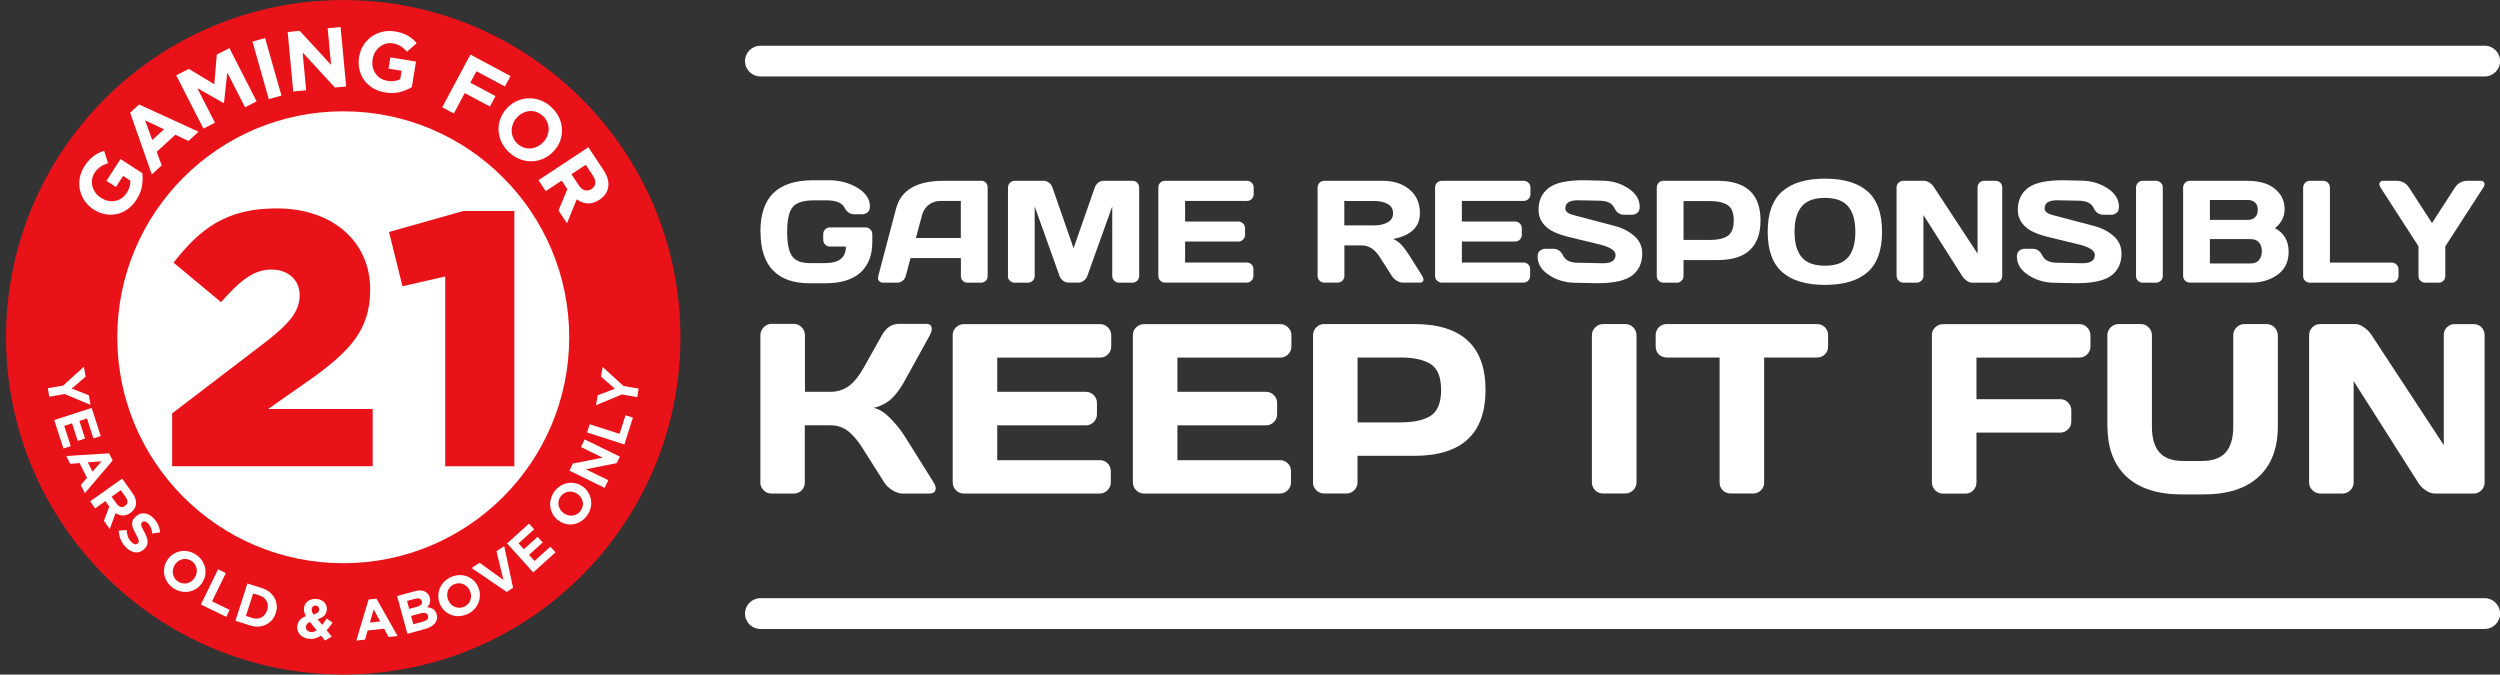 <svg width="126" height="34" viewBox="0 0 126 34" fill="none" xmlns="http://www.w3.org/2000/svg">
<rect x="0" y="0" width="126" height="34" fill="#333333" stroke="none"/>
<g clip-path="url(#clip0_88_12449)">
<path d="M17.299 33.993C26.685 33.993 34.294 26.384 34.294 16.998C34.294 7.612 26.685 0.004 17.299 0.004C7.914 0.004 0.305 7.612 0.305 16.998C0.305 26.384 7.914 33.993 17.299 33.993Z" fill="#E91218"/>
<path d="M17.3 28.386C23.589 28.386 28.688 23.288 28.688 16.998C28.688 10.709 23.589 5.61 17.3 5.61C11.01 5.61 5.911 10.709 5.911 16.998C5.911 23.288 11.01 28.386 17.3 28.386Z" fill="white"/>
<path d="M8.68 20.831L13.46 17.181C14.644 16.252 15.102 15.649 15.102 14.881C15.102 14.113 14.535 13.586 13.679 13.586C12.823 13.586 12.147 14.08 11.141 15.228L8.749 13.239C10.117 11.469 11.466 10.503 13.95 10.503C16.74 10.503 18.656 12.163 18.656 14.573V14.61C18.656 16.654 17.599 17.711 15.701 19.083L13.511 20.615H18.784V23.497H8.676V20.831H8.68Z" fill="#E91218"/>
<path d="M22.438 13.933L20.284 14.427L19.607 11.691L23.348 10.635H25.923V23.5H22.438V13.937V13.933Z" fill="#E91218"/>
<path d="M7.155 9.381C7.115 9.611 7.024 9.842 6.874 10.072C6.746 10.27 6.596 10.427 6.424 10.547C6.252 10.668 6.073 10.749 5.882 10.789C5.692 10.829 5.495 10.833 5.293 10.793C5.092 10.752 4.898 10.675 4.712 10.551H4.705C4.525 10.43 4.375 10.284 4.262 10.116C4.149 9.948 4.068 9.765 4.028 9.571C3.984 9.377 3.984 9.176 4.02 8.967C4.057 8.762 4.138 8.561 4.262 8.371C4.335 8.258 4.412 8.159 4.485 8.078C4.562 7.994 4.639 7.925 4.719 7.863C4.8 7.8 4.884 7.749 4.972 7.709C5.059 7.669 5.154 7.632 5.25 7.603L5.443 8.228C5.37 8.25 5.304 8.276 5.242 8.302C5.18 8.331 5.122 8.364 5.067 8.4C5.012 8.437 4.957 8.484 4.906 8.536C4.854 8.587 4.807 8.649 4.759 8.722C4.694 8.825 4.653 8.931 4.639 9.048C4.624 9.165 4.631 9.278 4.657 9.388C4.686 9.501 4.734 9.607 4.807 9.706C4.876 9.805 4.968 9.889 5.078 9.962H5.085C5.202 10.043 5.319 10.094 5.44 10.12C5.56 10.145 5.681 10.149 5.798 10.127C5.915 10.105 6.025 10.061 6.124 9.995C6.223 9.929 6.31 9.838 6.383 9.724C6.519 9.516 6.581 9.311 6.57 9.103L6.208 8.865L5.842 9.425L5.363 9.114L6.076 8.016L7.174 8.73C7.199 8.931 7.192 9.147 7.155 9.377V9.381Z" fill="white"/>
<path d="M9.496 7.106L8.837 6.791L7.897 7.651L8.15 8.335L7.652 8.792L6.559 5.679L7.009 5.266L10.008 6.638L9.496 7.106ZM7.312 6.067L7.674 7.058L8.267 6.517L7.312 6.067Z" fill="white"/>
<path d="M12.352 5.409L11.456 3.657L11.288 5.19L11.273 5.197L9.945 4.444L10.834 6.185L10.253 6.481L8.881 3.796L9.517 3.471L10.801 4.246L10.926 2.75L11.562 2.425L12.934 5.109L12.352 5.406V5.409Z" fill="white"/>
<path d="M13.547 4.996L12.724 2.095L13.361 1.916L14.184 4.817L13.547 4.996Z" fill="white"/>
<path d="M16.883 4.415L15.252 2.644L15.431 4.55L14.78 4.612L14.498 1.613L15.105 1.554L16.686 3.27L16.514 1.422L17.165 1.36L17.446 4.36L16.883 4.411V4.415Z" fill="white"/>
<path d="M20.167 4.638C19.94 4.696 19.692 4.703 19.421 4.66C19.187 4.623 18.982 4.55 18.803 4.444C18.623 4.338 18.477 4.202 18.36 4.045C18.243 3.888 18.163 3.709 18.115 3.507C18.067 3.31 18.064 3.098 18.097 2.878V2.871C18.133 2.659 18.203 2.465 18.309 2.293C18.415 2.121 18.55 1.975 18.711 1.858C18.872 1.741 19.055 1.656 19.256 1.605C19.457 1.554 19.673 1.547 19.9 1.583C20.032 1.605 20.152 1.635 20.259 1.667C20.365 1.704 20.463 1.744 20.551 1.795C20.639 1.843 20.72 1.902 20.793 1.964C20.866 2.03 20.935 2.099 21.001 2.176L20.511 2.607C20.463 2.549 20.412 2.498 20.361 2.454C20.31 2.406 20.255 2.366 20.2 2.333C20.142 2.297 20.079 2.267 20.014 2.242C19.944 2.216 19.867 2.198 19.783 2.183C19.662 2.165 19.549 2.172 19.439 2.205C19.329 2.238 19.227 2.289 19.136 2.362C19.044 2.436 18.967 2.523 18.905 2.626C18.843 2.732 18.803 2.849 18.781 2.977V2.984C18.759 3.12 18.759 3.251 18.785 3.372C18.81 3.493 18.858 3.602 18.924 3.701C18.989 3.8 19.073 3.88 19.176 3.946C19.278 4.012 19.395 4.052 19.527 4.074C19.772 4.115 19.984 4.085 20.171 3.994L20.24 3.566L19.582 3.46L19.673 2.893L20.965 3.101L20.756 4.393C20.581 4.499 20.383 4.579 20.156 4.638H20.167Z" fill="white"/>
<path d="M24.011 3.591L23.703 4.165L24.973 4.842L24.691 5.369L23.422 4.692L22.873 5.72L22.288 5.409L23.707 2.75L25.73 3.833L25.448 4.359L24.011 3.591Z" fill="white"/>
<path d="M27.419 7.984C27.233 8.068 27.039 8.119 26.841 8.127C26.64 8.138 26.439 8.108 26.238 8.035C26.037 7.966 25.85 7.852 25.678 7.695C25.506 7.538 25.375 7.366 25.283 7.176C25.192 6.985 25.14 6.788 25.129 6.59C25.118 6.393 25.144 6.195 25.213 6.005C25.279 5.811 25.386 5.636 25.532 5.475L25.539 5.467C25.682 5.306 25.846 5.186 26.033 5.098C26.219 5.014 26.413 4.963 26.611 4.955C26.812 4.944 27.013 4.974 27.214 5.047C27.416 5.116 27.602 5.23 27.774 5.387C27.946 5.544 28.078 5.716 28.169 5.906C28.261 6.096 28.312 6.294 28.323 6.492C28.334 6.689 28.308 6.887 28.239 7.077C28.173 7.271 28.067 7.446 27.92 7.604L27.913 7.611C27.77 7.772 27.606 7.893 27.419 7.98V7.984ZM27.397 7.15C27.485 7.055 27.547 6.949 27.591 6.832C27.635 6.718 27.657 6.601 27.653 6.481C27.653 6.364 27.624 6.246 27.573 6.133C27.522 6.02 27.448 5.921 27.35 5.833C27.251 5.742 27.141 5.679 27.028 5.639C26.914 5.603 26.797 5.588 26.68 5.599C26.563 5.61 26.45 5.643 26.344 5.698C26.234 5.753 26.139 5.826 26.051 5.925L26.044 5.932C25.956 6.027 25.894 6.133 25.85 6.25C25.806 6.364 25.784 6.481 25.788 6.601C25.788 6.718 25.817 6.835 25.865 6.945C25.912 7.055 25.989 7.157 26.088 7.249C26.186 7.337 26.293 7.402 26.41 7.439C26.527 7.479 26.64 7.49 26.757 7.479C26.874 7.468 26.988 7.435 27.094 7.38C27.203 7.326 27.299 7.252 27.386 7.154L27.394 7.146L27.397 7.15Z" fill="white"/>
<path d="M28.146 10.61L28.596 9.538L28.311 9.103L27.506 9.633L27.141 9.081L29.654 7.42L30.414 8.569C30.612 8.869 30.692 9.15 30.656 9.414C30.619 9.677 30.473 9.893 30.21 10.069H30.202C29.997 10.207 29.8 10.266 29.606 10.251C29.412 10.237 29.233 10.167 29.068 10.046L28.575 11.254L28.146 10.606V10.61ZM29.811 9.527C29.932 9.447 29.994 9.352 30.005 9.234C30.016 9.117 29.972 8.993 29.884 8.854L29.522 8.305L28.801 8.781L29.171 9.341C29.262 9.476 29.361 9.56 29.474 9.589C29.588 9.619 29.698 9.6 29.807 9.527H29.814H29.811Z" fill="white"/>
<path d="M3.26 19.858L2.485 19.994L2.411 19.566L3.18 19.434L4.229 18.483L4.317 18.984L3.615 19.584L4.478 19.92L4.562 20.407L3.264 19.862L3.26 19.858Z" fill="white"/>
<path d="M2.74 21.167L4.621 20.56L5.078 21.976L4.708 22.096L4.383 21.09L4.002 21.215L4.288 22.1L3.918 22.221L3.633 21.335L3.238 21.464L3.567 22.484L3.198 22.605L2.733 21.175L2.74 21.167Z" fill="white"/>
<path d="M4.072 24.444L4.386 24.086L4.013 23.339L3.538 23.376L3.34 22.981L5.498 22.849L5.678 23.208L4.277 24.854L4.076 24.448L4.072 24.444ZM5.118 23.252L4.427 23.303L4.661 23.771L5.118 23.252Z" fill="white"/>
<path d="M5.238 26.244L5.509 25.534L5.312 25.256L4.796 25.622L4.543 25.267L6.157 24.122L6.68 24.857C6.815 25.047 6.874 25.23 6.855 25.406C6.837 25.578 6.745 25.724 6.577 25.845H6.574C6.442 25.94 6.314 25.984 6.186 25.98C6.058 25.977 5.941 25.933 5.827 25.86L5.531 26.661L5.238 26.247V26.244ZM6.303 25.497C6.38 25.443 6.42 25.377 6.424 25.3C6.424 25.223 6.398 25.143 6.336 25.055L6.087 24.704L5.626 25.033L5.882 25.391C5.944 25.479 6.014 25.53 6.087 25.549C6.16 25.567 6.233 25.549 6.303 25.501H6.307L6.303 25.497Z" fill="white"/>
<path d="M7.045 27.816C6.965 27.842 6.884 27.849 6.804 27.838C6.723 27.827 6.643 27.798 6.562 27.754C6.482 27.71 6.405 27.648 6.332 27.567C6.229 27.458 6.145 27.333 6.083 27.191C6.021 27.048 5.988 26.898 5.984 26.741L6.383 26.715C6.39 26.832 6.412 26.938 6.445 27.037C6.478 27.136 6.533 27.227 6.614 27.308C6.676 27.373 6.734 27.414 6.793 27.428C6.851 27.443 6.902 27.428 6.943 27.388H6.946C6.968 27.366 6.983 27.344 6.99 27.322C6.998 27.3 7.001 27.271 6.99 27.238C6.983 27.205 6.968 27.161 6.946 27.11C6.924 27.059 6.892 26.997 6.851 26.924C6.8 26.836 6.76 26.748 6.723 26.671C6.69 26.591 6.668 26.518 6.661 26.444C6.654 26.371 6.661 26.302 6.69 26.236C6.716 26.166 6.767 26.101 6.837 26.035H6.84C6.906 25.969 6.976 25.925 7.052 25.899C7.129 25.874 7.206 25.866 7.287 25.874C7.367 25.881 7.448 25.907 7.524 25.951C7.601 25.991 7.678 26.049 7.747 26.126C7.846 26.232 7.923 26.342 7.974 26.463C8.025 26.58 8.058 26.704 8.069 26.832L7.678 26.891C7.66 26.785 7.638 26.689 7.605 26.605C7.572 26.521 7.528 26.444 7.469 26.386C7.411 26.324 7.356 26.291 7.301 26.28C7.25 26.273 7.202 26.284 7.17 26.316H7.166C7.144 26.342 7.126 26.364 7.118 26.39C7.111 26.415 7.111 26.444 7.118 26.481C7.126 26.518 7.144 26.561 7.17 26.613C7.195 26.664 7.228 26.73 7.272 26.806C7.319 26.898 7.36 26.982 7.389 27.063C7.418 27.143 7.437 27.216 7.44 27.289C7.44 27.359 7.433 27.428 7.404 27.491C7.378 27.553 7.334 27.615 7.268 27.674H7.265C7.195 27.743 7.118 27.791 7.038 27.816H7.045Z" fill="white"/>
<path d="M9.887 29.674C9.774 29.747 9.653 29.795 9.521 29.817C9.389 29.838 9.258 29.838 9.122 29.809C8.987 29.78 8.855 29.721 8.731 29.637C8.607 29.553 8.504 29.451 8.431 29.334C8.358 29.217 8.307 29.096 8.281 28.968C8.256 28.84 8.259 28.712 8.285 28.58C8.31 28.448 8.365 28.324 8.446 28.211C8.526 28.09 8.621 27.995 8.735 27.925C8.848 27.852 8.969 27.805 9.101 27.783C9.229 27.757 9.364 27.761 9.499 27.79C9.635 27.819 9.766 27.878 9.891 27.962C10.015 28.05 10.117 28.148 10.191 28.266C10.264 28.383 10.315 28.503 10.341 28.631C10.366 28.759 10.363 28.887 10.337 29.019C10.311 29.151 10.256 29.275 10.176 29.389C10.095 29.509 10 29.604 9.887 29.674ZM9.803 29.133C9.85 29.063 9.883 28.99 9.902 28.909C9.92 28.833 9.924 28.752 9.913 28.675C9.902 28.599 9.872 28.525 9.832 28.456C9.792 28.386 9.733 28.328 9.664 28.28C9.591 28.229 9.518 28.196 9.437 28.181C9.36 28.167 9.283 28.167 9.207 28.181C9.133 28.2 9.06 28.229 8.994 28.273C8.929 28.317 8.87 28.375 8.823 28.445C8.775 28.518 8.742 28.595 8.724 28.672C8.705 28.748 8.702 28.829 8.713 28.906C8.724 28.983 8.753 29.056 8.793 29.125C8.833 29.195 8.892 29.253 8.965 29.304C9.035 29.352 9.111 29.385 9.188 29.399C9.265 29.414 9.342 29.414 9.419 29.399C9.492 29.381 9.565 29.352 9.631 29.308C9.697 29.264 9.755 29.206 9.803 29.136V29.133Z" fill="white"/>
<path d="M10.124 30.468L10.991 28.694L11.383 28.884L10.688 30.307L11.573 30.738L11.401 31.089L10.124 30.468Z" fill="white"/>
<path d="M13.709 31.246C13.624 31.345 13.522 31.422 13.409 31.48C13.292 31.535 13.167 31.568 13.028 31.579C12.889 31.587 12.746 31.568 12.6 31.521L11.865 31.287L12.469 29.407L13.204 29.641C13.35 29.688 13.478 29.754 13.584 29.842C13.69 29.93 13.778 30.028 13.837 30.142C13.895 30.255 13.935 30.376 13.946 30.504C13.957 30.632 13.946 30.764 13.899 30.895C13.855 31.034 13.793 31.148 13.709 31.246ZM13.467 30.76C13.493 30.676 13.504 30.595 13.5 30.518C13.496 30.438 13.475 30.369 13.441 30.303C13.409 30.237 13.361 30.178 13.299 30.127C13.237 30.076 13.164 30.039 13.079 30.01L12.761 29.908L12.395 31.042L12.714 31.144C12.798 31.17 12.878 31.181 12.959 31.177C13.036 31.173 13.109 31.151 13.175 31.118C13.24 31.085 13.299 31.038 13.346 30.979C13.398 30.921 13.434 30.848 13.46 30.764L13.467 30.76Z" fill="white"/>
<path d="M16.385 32.289L16.181 32.036C16.093 32.095 16.001 32.139 15.903 32.168C15.804 32.197 15.698 32.208 15.584 32.197C15.489 32.186 15.405 32.168 15.328 32.132C15.252 32.099 15.186 32.051 15.131 31.996C15.076 31.941 15.036 31.875 15.01 31.802C14.985 31.729 14.973 31.649 14.985 31.561C14.995 31.433 15.039 31.331 15.116 31.246C15.189 31.162 15.292 31.1 15.42 31.056C15.38 30.983 15.35 30.913 15.336 30.848C15.321 30.782 15.317 30.716 15.321 30.646C15.328 30.581 15.347 30.515 15.38 30.456C15.412 30.398 15.456 30.343 15.511 30.303C15.566 30.259 15.632 30.226 15.709 30.207C15.786 30.186 15.873 30.178 15.968 30.189C16.053 30.197 16.126 30.218 16.192 30.248C16.257 30.277 16.312 30.321 16.356 30.369C16.4 30.42 16.433 30.475 16.451 30.537C16.473 30.599 16.477 30.665 16.47 30.734C16.455 30.866 16.407 30.972 16.323 31.045C16.239 31.118 16.133 31.173 16.005 31.21L16.239 31.495C16.276 31.448 16.312 31.396 16.349 31.341C16.385 31.287 16.426 31.232 16.462 31.177L16.762 31.382C16.718 31.448 16.671 31.513 16.619 31.579C16.568 31.645 16.517 31.711 16.462 31.77L16.722 32.088L16.382 32.278L16.385 32.289ZM15.625 31.345C15.555 31.371 15.504 31.407 15.471 31.451C15.438 31.495 15.42 31.539 15.416 31.59C15.409 31.66 15.431 31.722 15.478 31.77C15.526 31.817 15.588 31.843 15.668 31.854C15.716 31.857 15.767 31.854 15.815 31.839C15.866 31.824 15.914 31.802 15.961 31.77L15.621 31.349L15.625 31.345ZM16.049 30.584C16.016 30.548 15.976 30.529 15.921 30.522C15.862 30.515 15.815 30.529 15.775 30.566C15.738 30.599 15.712 30.646 15.709 30.709C15.705 30.753 15.709 30.797 15.723 30.833C15.738 30.87 15.764 30.917 15.8 30.968C15.888 30.946 15.957 30.917 16.005 30.881C16.053 30.844 16.082 30.797 16.085 30.731C16.093 30.672 16.078 30.625 16.045 30.588L16.049 30.584Z" fill="white"/>
<path d="M19.589 32.106L19.359 31.685L18.528 31.777L18.397 32.238L17.958 32.285L18.576 30.215L18.975 30.171L20.039 32.055L19.589 32.106ZM18.832 30.712L18.642 31.378L19.165 31.32L18.832 30.712Z" fill="white"/>
<path d="M22.014 31.221C21.999 31.294 21.966 31.363 21.915 31.422C21.864 31.484 21.798 31.535 21.718 31.583C21.637 31.631 21.542 31.667 21.436 31.696L20.533 31.945L20.013 30.039L20.898 29.798C21.092 29.743 21.261 29.747 21.396 29.805C21.531 29.864 21.619 29.97 21.663 30.12C21.677 30.178 21.685 30.23 21.681 30.273C21.681 30.317 21.67 30.361 21.659 30.401C21.645 30.442 21.626 30.478 21.604 30.511C21.582 30.544 21.557 30.577 21.527 30.603C21.648 30.614 21.751 30.646 21.835 30.701C21.919 30.756 21.977 30.848 22.01 30.972C22.036 31.064 22.04 31.144 22.021 31.221H22.014ZM21.257 30.299C21.239 30.237 21.202 30.193 21.147 30.171C21.092 30.149 21.019 30.153 20.928 30.175L20.514 30.288L20.624 30.69L21.012 30.584C21.103 30.559 21.173 30.522 21.22 30.478C21.268 30.431 21.279 30.372 21.261 30.303L21.257 30.299ZM21.571 31.034C21.553 30.972 21.517 30.928 21.458 30.903C21.399 30.877 21.315 30.881 21.206 30.91L20.719 31.042L20.832 31.462L21.33 31.327C21.422 31.301 21.491 31.265 21.535 31.217C21.579 31.17 21.59 31.111 21.571 31.038V31.034Z" fill="white"/>
<path d="M24.186 29.974C24.186 30.109 24.168 30.237 24.12 30.361C24.073 30.486 24.003 30.599 23.908 30.702C23.813 30.804 23.696 30.888 23.557 30.95C23.418 31.012 23.279 31.045 23.14 31.053C23.001 31.06 22.869 31.038 22.749 30.994C22.628 30.95 22.515 30.881 22.416 30.793C22.317 30.702 22.24 30.592 22.182 30.464C22.123 30.328 22.094 30.201 22.09 30.065C22.09 29.93 22.109 29.802 22.156 29.677C22.204 29.553 22.273 29.44 22.368 29.337C22.463 29.235 22.581 29.151 22.72 29.088C22.858 29.026 22.997 28.99 23.137 28.986C23.276 28.982 23.407 29.001 23.528 29.045C23.652 29.088 23.762 29.158 23.861 29.246C23.959 29.337 24.036 29.447 24.095 29.575C24.153 29.71 24.183 29.838 24.186 29.974ZM23.681 29.769C23.645 29.692 23.601 29.626 23.543 29.568C23.484 29.513 23.418 29.469 23.349 29.44C23.276 29.41 23.199 29.396 23.118 29.396C23.038 29.396 22.957 29.414 22.88 29.451C22.8 29.487 22.734 29.535 22.679 29.593C22.628 29.652 22.588 29.718 22.566 29.791C22.544 29.864 22.533 29.941 22.537 30.021C22.54 30.102 22.562 30.178 22.595 30.255C22.632 30.336 22.676 30.405 22.734 30.46C22.793 30.515 22.858 30.559 22.928 30.588C23.001 30.617 23.074 30.632 23.155 30.632C23.235 30.632 23.316 30.614 23.396 30.577C23.477 30.541 23.543 30.493 23.594 30.435C23.645 30.376 23.685 30.31 23.711 30.237C23.736 30.164 23.744 30.087 23.74 30.007C23.736 29.926 23.714 29.849 23.681 29.773V29.769Z" fill="white"/>
<path d="M25.857 29.623L25.539 29.835L23.769 28.628L24.168 28.361L25.371 29.228L25.023 27.783L25.411 27.523L25.857 29.619V29.623Z" fill="white"/>
<path d="M26.881 28.855L25.557 27.388L26.662 26.39L26.922 26.675L26.135 27.384L26.402 27.681L27.094 27.055L27.353 27.341L26.662 27.966L26.94 28.273L27.738 27.553L27.997 27.838L26.881 28.844V28.855Z" fill="white"/>
<path d="M29.65 24.824C29.719 24.938 29.763 25.062 29.785 25.19C29.807 25.322 29.803 25.453 29.77 25.589C29.738 25.724 29.679 25.856 29.591 25.98C29.503 26.105 29.397 26.203 29.28 26.276C29.163 26.35 29.039 26.397 28.911 26.419C28.783 26.441 28.655 26.437 28.523 26.408C28.392 26.379 28.271 26.324 28.157 26.24H28.154C28.04 26.156 27.945 26.057 27.876 25.94C27.806 25.826 27.762 25.702 27.74 25.574C27.718 25.442 27.722 25.311 27.755 25.175C27.788 25.04 27.846 24.908 27.934 24.784C28.022 24.66 28.128 24.561 28.245 24.488C28.362 24.415 28.487 24.367 28.615 24.345C28.743 24.323 28.871 24.327 29.002 24.356C29.134 24.385 29.255 24.44 29.372 24.524H29.375C29.489 24.608 29.584 24.707 29.654 24.824H29.65ZM29.108 24.897C29.039 24.85 28.966 24.813 28.889 24.795C28.812 24.777 28.732 24.769 28.655 24.78C28.578 24.791 28.505 24.817 28.435 24.857C28.366 24.897 28.307 24.952 28.256 25.022C28.205 25.095 28.172 25.168 28.154 25.245C28.139 25.322 28.139 25.398 28.154 25.475C28.168 25.549 28.198 25.622 28.241 25.688C28.285 25.753 28.34 25.812 28.41 25.863H28.413C28.483 25.914 28.556 25.951 28.633 25.969C28.71 25.991 28.79 25.995 28.867 25.984C28.944 25.973 29.017 25.947 29.087 25.907C29.156 25.867 29.215 25.812 29.266 25.739C29.317 25.669 29.35 25.592 29.368 25.516C29.386 25.439 29.386 25.362 29.368 25.285C29.354 25.212 29.324 25.139 29.28 25.073C29.236 25.007 29.182 24.949 29.112 24.897H29.108Z" fill="white"/>
<path d="M31.076 23.343L29.529 23.651L30.659 24.203L30.473 24.587L28.699 23.72L28.874 23.362L30.374 23.066L29.28 22.531L29.467 22.147L31.241 23.014L31.08 23.347L31.076 23.343Z" fill="white"/>
<path d="M31.468 22.4L29.587 21.796L29.719 21.383L31.226 21.866L31.526 20.929L31.899 21.05L31.468 22.404V22.4Z" fill="white"/>
<path d="M31.413 19.452L32.188 19.587L32.115 20.015L31.347 19.88L30.037 20.422L30.125 19.92L30.988 19.591L30.29 18.98L30.374 18.494L31.413 19.445V19.452Z" fill="white"/>
<path d="M38.324 24.301V16.899C38.324 16.746 38.379 16.61 38.492 16.493C38.602 16.38 38.737 16.322 38.891 16.322H40.01C40.164 16.322 40.295 16.38 40.405 16.493C40.515 16.607 40.57 16.742 40.57 16.899V19.748H41.85C42.197 19.748 42.504 19.653 42.771 19.463C43.035 19.273 43.287 18.966 43.525 18.541L44.446 16.899C44.658 16.519 44.944 16.325 45.302 16.322H46.677C46.831 16.322 46.922 16.376 46.951 16.49C46.959 16.519 46.962 16.545 46.962 16.574C46.962 16.665 46.929 16.775 46.86 16.903L45.569 19.24C45.382 19.58 45.174 19.862 44.94 20.085C44.706 20.308 44.406 20.465 44.033 20.556C44.296 20.611 44.563 20.776 44.841 21.05C45.115 21.325 45.361 21.621 45.569 21.942L47.057 24.316C47.123 24.429 47.16 24.532 47.16 24.612C47.16 24.649 47.153 24.682 47.142 24.715C47.101 24.821 47.006 24.875 46.849 24.875H45.485C45.331 24.875 45.163 24.821 44.984 24.711C44.805 24.601 44.666 24.47 44.567 24.316L43.517 22.656C43.269 22.25 43.016 21.946 42.76 21.741C42.508 21.537 42.201 21.434 41.842 21.434H40.562V24.327C40.562 24.481 40.508 24.612 40.398 24.718C40.288 24.824 40.156 24.875 40.003 24.875H38.884C38.73 24.875 38.595 24.821 38.485 24.707C38.375 24.594 38.317 24.459 38.317 24.305L38.324 24.301Z" fill="white"/>
<path d="M48.016 24.301V16.888C48.016 16.735 48.071 16.603 48.184 16.497C48.294 16.391 48.429 16.336 48.583 16.336H55.447C55.6 16.336 55.732 16.391 55.842 16.504C55.952 16.614 56.006 16.749 56.006 16.903V17.463C56.006 17.616 55.952 17.748 55.842 17.858C55.732 17.967 55.6 18.022 55.447 18.022H50.261V19.748H54.726C54.88 19.748 55.012 19.803 55.121 19.913C55.231 20.023 55.286 20.154 55.286 20.311V20.875C55.286 21.028 55.231 21.164 55.121 21.273C55.012 21.383 54.88 21.438 54.726 21.438H50.261V23.193H55.436C55.59 23.193 55.721 23.248 55.827 23.354C55.933 23.46 55.984 23.592 55.984 23.745V24.316C55.984 24.47 55.93 24.601 55.816 24.711C55.706 24.821 55.571 24.875 55.418 24.875H48.583C48.429 24.875 48.294 24.821 48.184 24.711C48.074 24.601 48.016 24.466 48.016 24.301Z" fill="white"/>
<path d="M57.096 24.301V16.888C57.096 16.735 57.151 16.603 57.264 16.497C57.374 16.391 57.509 16.336 57.663 16.336H64.528C64.681 16.336 64.813 16.391 64.922 16.504C65.032 16.614 65.087 16.749 65.087 16.903V17.463C65.087 17.616 65.032 17.748 64.922 17.858C64.813 17.967 64.681 18.022 64.528 18.022H59.342V19.748H63.807C63.961 19.748 64.092 19.803 64.202 19.913C64.312 20.023 64.367 20.154 64.367 20.311V20.875C64.367 21.028 64.312 21.164 64.202 21.273C64.092 21.383 63.961 21.438 63.807 21.438H59.342V23.193H64.516C64.67 23.193 64.802 23.248 64.908 23.354C65.014 23.46 65.065 23.592 65.065 23.745V24.316C65.065 24.47 65.01 24.601 64.897 24.711C64.787 24.821 64.652 24.875 64.498 24.875H57.663C57.509 24.875 57.374 24.821 57.264 24.711C57.155 24.601 57.096 24.466 57.096 24.301Z" fill="white"/>
<path d="M66.177 24.312V16.899C66.177 16.746 66.232 16.61 66.338 16.501C66.444 16.391 66.575 16.332 66.729 16.332H71.271C73.67 16.332 74.87 17.441 74.87 19.653C74.87 21.866 73.67 22.974 71.271 22.974H68.419V24.312C68.419 24.466 68.364 24.598 68.254 24.707C68.144 24.817 68.013 24.872 67.859 24.872H66.74C66.586 24.872 66.451 24.817 66.341 24.707C66.232 24.598 66.173 24.466 66.173 24.312H66.177ZM68.422 21.288H70.594C71.26 21.288 71.769 21.174 72.112 20.951C72.456 20.728 72.632 20.293 72.632 19.653C72.632 19.013 72.46 18.578 72.112 18.355C71.769 18.132 71.26 18.018 70.594 18.018H68.422V21.288Z" fill="white"/>
<path d="M80.231 24.323V16.899C80.231 16.746 80.286 16.61 80.399 16.501C80.513 16.391 80.644 16.332 80.798 16.332H81.906C82.07 16.332 82.206 16.387 82.316 16.501C82.425 16.61 82.48 16.746 82.48 16.899V24.312C82.48 24.466 82.425 24.598 82.312 24.707C82.198 24.817 82.063 24.872 81.91 24.872H80.802C80.648 24.872 80.513 24.821 80.403 24.715C80.293 24.608 80.235 24.48 80.235 24.323H80.231Z" fill="white"/>
<path d="M83.446 17.459V16.899C83.446 16.738 83.501 16.603 83.607 16.493C83.713 16.384 83.848 16.332 84.013 16.332H91.568C91.733 16.332 91.865 16.387 91.974 16.493C92.084 16.599 92.135 16.735 92.135 16.899V17.459C92.135 17.623 92.08 17.755 91.974 17.861C91.868 17.967 91.733 18.018 91.568 18.018H88.913V24.323C88.913 24.477 88.858 24.608 88.749 24.715C88.639 24.821 88.507 24.872 88.354 24.872H87.227C87.074 24.872 86.942 24.821 86.832 24.715C86.723 24.608 86.668 24.48 86.668 24.323V18.018H84.013C83.848 18.018 83.716 17.967 83.607 17.861C83.501 17.755 83.446 17.623 83.446 17.459Z" fill="white"/>
<path d="M97.368 24.301V16.888C97.368 16.735 97.423 16.603 97.537 16.497C97.646 16.391 97.782 16.336 97.935 16.336H104.8C104.953 16.336 105.085 16.391 105.195 16.504C105.304 16.614 105.359 16.749 105.359 16.903V17.463C105.359 17.616 105.304 17.748 105.195 17.858C105.085 17.967 104.953 18.022 104.8 18.022H99.614V20.118H103.834C103.988 20.118 104.119 20.172 104.229 20.286C104.339 20.396 104.394 20.527 104.394 20.677V21.244C104.394 21.398 104.339 21.529 104.229 21.639C104.119 21.749 103.988 21.804 103.834 21.804H99.614V24.305C99.614 24.47 99.559 24.605 99.449 24.715C99.34 24.824 99.208 24.879 99.054 24.879H97.935C97.782 24.879 97.646 24.824 97.537 24.715C97.427 24.605 97.368 24.47 97.368 24.305V24.301Z" fill="white"/>
<path d="M106.211 21.496V16.899C106.211 16.746 106.266 16.61 106.376 16.501C106.485 16.391 106.621 16.332 106.785 16.332H107.897C108.051 16.332 108.182 16.387 108.292 16.501C108.402 16.61 108.457 16.746 108.457 16.899V21.504C108.457 22.085 108.585 22.52 108.841 22.805C109.097 23.091 109.492 23.233 110.029 23.233H110.984C111.521 23.233 111.916 23.091 112.172 22.805C112.428 22.52 112.556 22.085 112.556 21.504V16.899C112.556 16.746 112.611 16.61 112.721 16.501C112.831 16.391 112.962 16.332 113.116 16.332H114.224C114.385 16.332 114.524 16.387 114.634 16.501C114.743 16.61 114.802 16.746 114.802 16.899V21.496C114.802 22.582 114.484 23.427 113.844 24.023C113.204 24.619 112.271 24.919 111.046 24.919H109.974C108.749 24.919 107.813 24.619 107.177 24.023C106.537 23.427 106.218 22.582 106.218 21.496H106.211Z" fill="white"/>
<path d="M116.378 24.312V16.899C116.378 16.746 116.433 16.61 116.539 16.501C116.649 16.391 116.78 16.332 116.937 16.332H118.704C118.843 16.332 118.993 16.387 119.15 16.501C119.307 16.61 119.435 16.746 119.534 16.899L123.166 22.433V16.888C123.166 16.735 123.217 16.603 123.323 16.497C123.429 16.391 123.553 16.336 123.703 16.336H124.687C124.837 16.336 124.961 16.391 125.067 16.497C125.173 16.603 125.224 16.738 125.224 16.903V24.316C125.224 24.47 125.17 24.601 125.064 24.711C124.958 24.821 124.826 24.875 124.672 24.875H122.723C122.569 24.875 122.412 24.821 122.251 24.711C122.09 24.601 121.962 24.47 121.871 24.316L118.623 19.207V24.316C118.623 24.47 118.569 24.601 118.455 24.711C118.342 24.821 118.206 24.875 118.046 24.875H116.963C116.802 24.875 116.667 24.821 116.55 24.711C116.436 24.601 116.378 24.47 116.378 24.316V24.312Z" fill="white"/>
<path d="M38.324 11.684C38.324 10.799 38.547 10.141 38.99 9.72C39.432 9.296 40.098 9.084 40.983 9.084H41.78C42.307 9.084 42.782 9.208 43.206 9.461C43.631 9.713 43.843 10.028 43.843 10.404C43.843 10.547 43.803 10.646 43.718 10.708C43.634 10.77 43.554 10.799 43.473 10.799H43.046C42.841 10.799 42.68 10.686 42.563 10.463C42.435 10.218 42.135 10.097 41.652 10.097H41.016C40.493 10.097 40.138 10.21 39.952 10.434C39.765 10.657 39.674 11.074 39.674 11.681C39.674 12.288 39.758 12.686 39.926 12.917C40.094 13.147 40.391 13.261 40.822 13.261H41.557C41.945 13.261 42.219 13.187 42.384 13.045C42.548 12.902 42.632 12.694 42.636 12.427H41.828C41.736 12.427 41.656 12.394 41.59 12.328C41.524 12.262 41.491 12.182 41.491 12.087V11.801C41.491 11.706 41.524 11.626 41.59 11.56C41.656 11.494 41.736 11.461 41.828 11.461H43.627C43.718 11.461 43.799 11.494 43.865 11.56C43.931 11.626 43.964 11.706 43.964 11.798V12.196C43.964 12.866 43.762 13.381 43.364 13.74C42.961 14.098 42.373 14.277 41.597 14.277H40.793C39.999 14.277 39.392 14.065 38.968 13.637C38.544 13.209 38.331 12.558 38.331 11.684H38.324Z" fill="white"/>
<path d="M44.263 13.919L45.163 10.51C45.408 9.581 46.198 9.117 47.54 9.113H49.471C49.559 9.113 49.632 9.146 49.691 9.212C49.749 9.278 49.778 9.355 49.778 9.446V13.919C49.778 14.01 49.745 14.091 49.68 14.153C49.614 14.215 49.533 14.248 49.438 14.248H48.765C48.667 14.248 48.586 14.215 48.524 14.153C48.462 14.091 48.429 14.01 48.429 13.911V13.008H45.891L45.65 13.911C45.624 14.01 45.573 14.091 45.489 14.153C45.404 14.215 45.317 14.248 45.222 14.248H44.512C44.417 14.248 44.347 14.215 44.3 14.153C44.267 14.109 44.249 14.061 44.249 14.007C44.249 13.981 44.256 13.952 44.263 13.922V13.919ZM46.161 11.995H48.425V10.126H47.408C47.182 10.126 46.981 10.192 46.812 10.32C46.641 10.452 46.527 10.627 46.469 10.847L46.161 11.995Z" fill="white"/>
<path d="M50.802 13.904V9.461C50.802 9.362 50.835 9.282 50.901 9.212C50.967 9.146 51.044 9.113 51.139 9.113H52.609C52.704 9.113 52.792 9.146 52.876 9.212C52.96 9.278 53.019 9.358 53.044 9.453L54.108 12.511L55.176 9.453C55.205 9.362 55.26 9.282 55.344 9.212C55.428 9.146 55.516 9.113 55.611 9.113H57.081C57.177 9.113 57.253 9.146 57.319 9.212C57.381 9.278 57.414 9.362 57.414 9.461V13.904C57.414 14.003 57.381 14.083 57.312 14.149C57.246 14.215 57.162 14.248 57.067 14.248H56.405C56.31 14.248 56.229 14.215 56.16 14.149C56.094 14.083 56.057 14.003 56.057 13.904V10.404L54.796 13.922C54.763 14.01 54.704 14.087 54.62 14.149C54.536 14.211 54.448 14.244 54.357 14.244H53.845C53.754 14.244 53.666 14.211 53.582 14.149C53.501 14.087 53.439 14.01 53.406 13.922L52.148 10.404V13.904C52.148 14.003 52.115 14.083 52.046 14.149C51.98 14.215 51.896 14.248 51.801 14.248H51.142C51.047 14.248 50.967 14.215 50.897 14.149C50.828 14.083 50.795 14.003 50.795 13.904H50.802Z" fill="white"/>
<path d="M58.38 13.904V9.446C58.38 9.355 58.413 9.274 58.479 9.208C58.544 9.143 58.625 9.113 58.72 9.113H62.849C62.94 9.113 63.021 9.146 63.087 9.212C63.152 9.278 63.185 9.358 63.185 9.453V9.79C63.185 9.881 63.152 9.962 63.087 10.028C63.021 10.093 62.94 10.126 62.849 10.126H59.729V11.165H62.414C62.505 11.165 62.586 11.198 62.651 11.264C62.717 11.329 62.75 11.41 62.75 11.501V11.838C62.75 11.933 62.717 12.01 62.651 12.075C62.586 12.141 62.505 12.174 62.414 12.174H59.729V13.231H62.842C62.933 13.231 63.013 13.264 63.076 13.326C63.138 13.388 63.171 13.469 63.171 13.564V13.908C63.171 13.999 63.138 14.08 63.072 14.146C63.006 14.211 62.926 14.244 62.831 14.244H58.72C58.629 14.244 58.548 14.211 58.479 14.146C58.413 14.08 58.38 13.999 58.38 13.9V13.904Z" fill="white"/>
<path d="M66.407 13.911V9.453C66.407 9.362 66.44 9.282 66.502 9.212C66.568 9.146 66.645 9.113 66.74 9.113H69.695C70.24 9.113 70.69 9.26 71.041 9.552C71.392 9.845 71.564 10.243 71.564 10.741C71.564 11.435 71.114 11.871 70.214 12.046C70.353 12.101 70.489 12.193 70.609 12.317C70.73 12.441 70.873 12.628 71.03 12.873L71.681 13.908C71.721 13.977 71.743 14.036 71.743 14.087C71.743 14.109 71.743 14.127 71.732 14.149C71.706 14.215 71.648 14.244 71.556 14.244H70.697C70.606 14.244 70.503 14.211 70.397 14.146C70.291 14.08 70.207 13.999 70.148 13.908L69.541 12.957C69.293 12.566 68.989 12.368 68.631 12.368H67.757V13.908C67.757 13.999 67.724 14.08 67.658 14.146C67.592 14.211 67.512 14.244 67.42 14.244H66.747C66.656 14.244 66.576 14.211 66.506 14.146C66.44 14.08 66.407 13.999 66.407 13.908V13.911ZM67.757 11.359H69.282C69.527 11.359 69.743 11.311 69.929 11.213C70.119 11.114 70.211 10.957 70.211 10.744C70.211 10.532 70.115 10.371 69.929 10.276C69.743 10.178 69.527 10.13 69.278 10.13H67.753V11.362L67.757 11.359Z" fill="white"/>
<path d="M72.328 13.904V9.446C72.328 9.355 72.361 9.274 72.427 9.208C72.493 9.143 72.573 9.113 72.668 9.113H76.797C76.888 9.113 76.969 9.146 77.035 9.212C77.101 9.278 77.134 9.358 77.134 9.453V9.79C77.134 9.881 77.101 9.962 77.035 10.028C76.969 10.093 76.888 10.126 76.797 10.126H73.678V11.165H76.362C76.453 11.165 76.534 11.198 76.6 11.264C76.665 11.329 76.698 11.41 76.698 11.501V11.838C76.698 11.933 76.665 12.01 76.6 12.075C76.534 12.141 76.453 12.174 76.362 12.174H73.678V13.231H76.79C76.881 13.231 76.962 13.264 77.024 13.326C77.086 13.388 77.119 13.469 77.119 13.564V13.908C77.119 13.999 77.086 14.08 77.02 14.146C76.954 14.211 76.874 14.244 76.779 14.244H72.668C72.577 14.244 72.496 14.211 72.427 14.146C72.361 14.08 72.328 13.999 72.328 13.9V13.904Z" fill="white"/>
<path d="M77.496 12.935C77.496 12.796 77.536 12.694 77.62 12.632C77.704 12.569 77.784 12.54 77.865 12.54H78.293C78.509 12.54 78.669 12.653 78.776 12.877C78.893 13.122 79.145 13.242 79.54 13.242L80.794 13.268C81.215 13.268 81.423 13.129 81.423 12.855C81.423 12.734 81.354 12.632 81.211 12.544C81.069 12.456 80.886 12.386 80.652 12.328C80.421 12.273 80.165 12.211 79.887 12.142C79.609 12.076 79.332 12.006 79.053 11.94C78.776 11.871 78.523 11.787 78.296 11.677C78.073 11.571 77.891 11.425 77.752 11.238C77.613 11.052 77.543 10.832 77.543 10.58C77.543 10.101 77.715 9.731 78.055 9.472C78.395 9.212 78.984 9.084 79.818 9.084L80.728 9.106C81.219 9.106 81.657 9.23 82.052 9.483C82.444 9.735 82.641 10.05 82.641 10.426C82.641 10.569 82.601 10.668 82.517 10.73C82.433 10.792 82.352 10.821 82.275 10.821H81.848C81.632 10.821 81.471 10.708 81.365 10.481C81.248 10.236 80.992 10.115 80.6 10.115L79.522 10.094C79.101 10.094 78.893 10.232 78.893 10.507C78.893 10.657 79.028 10.77 79.302 10.839C79.576 10.913 79.898 10.997 80.268 11.095C80.637 11.194 81.014 11.293 81.398 11.392C81.782 11.494 82.104 11.662 82.371 11.896C82.638 12.13 82.769 12.427 82.769 12.778C82.769 13.257 82.597 13.626 82.257 13.886C81.913 14.146 81.328 14.274 80.498 14.274L79.412 14.252C78.922 14.252 78.479 14.127 78.088 13.875C77.693 13.623 77.496 13.308 77.496 12.931V12.935Z" fill="white"/>
<path d="M83.501 13.911V9.453C83.501 9.362 83.533 9.282 83.596 9.212C83.661 9.146 83.738 9.113 83.833 9.113H86.565C88.006 9.113 88.73 9.779 88.73 11.11C88.73 12.441 88.01 13.107 86.565 13.107H84.85V13.911C84.85 14.003 84.817 14.083 84.751 14.149C84.685 14.215 84.605 14.248 84.513 14.248H83.841C83.749 14.248 83.669 14.215 83.599 14.149C83.533 14.083 83.501 14.003 83.501 13.911ZM84.85 12.094H86.156C86.558 12.094 86.861 12.028 87.07 11.893C87.278 11.757 87.381 11.498 87.381 11.114C87.381 10.73 87.278 10.466 87.07 10.335C86.861 10.199 86.558 10.134 86.156 10.134H84.85V12.101V12.094Z" fill="white"/>
<path d="M89.827 13.718C89.337 13.29 89.092 12.613 89.092 11.681C89.092 10.748 89.337 10.072 89.827 9.644C90.317 9.216 91.034 9.004 91.978 9.004C92.921 9.004 93.638 9.216 94.124 9.644C94.611 10.072 94.856 10.748 94.856 11.681C94.856 12.613 94.611 13.29 94.124 13.718C93.634 14.146 92.921 14.358 91.978 14.358C91.034 14.358 90.317 14.146 89.827 13.718ZM90.808 10.404C90.566 10.69 90.445 11.117 90.445 11.684C90.445 12.251 90.566 12.679 90.808 12.964C91.049 13.25 91.44 13.392 91.978 13.392C92.515 13.392 92.907 13.25 93.148 12.964C93.389 12.679 93.51 12.251 93.51 11.684C93.51 11.117 93.389 10.69 93.148 10.404C92.907 10.119 92.519 9.973 91.978 9.973C91.436 9.973 91.049 10.115 90.808 10.404Z" fill="white"/>
<path d="M95.587 13.911V9.453C95.587 9.362 95.62 9.282 95.686 9.212C95.752 9.146 95.832 9.113 95.924 9.113H96.988C97.072 9.113 97.16 9.146 97.255 9.212C97.35 9.278 97.427 9.358 97.485 9.453L99.669 12.781V9.446C99.669 9.355 99.702 9.274 99.764 9.208C99.826 9.143 99.903 9.113 99.994 9.113H100.587C100.674 9.113 100.751 9.146 100.817 9.208C100.883 9.271 100.912 9.355 100.912 9.453V13.911C100.912 14.003 100.879 14.083 100.813 14.149C100.748 14.215 100.671 14.248 100.579 14.248H99.405C99.314 14.248 99.219 14.215 99.124 14.149C99.029 14.083 98.952 14.003 98.893 13.911L96.941 10.839V13.911C96.941 14.003 96.908 14.083 96.838 14.149C96.769 14.215 96.688 14.248 96.593 14.248H95.942C95.847 14.248 95.763 14.215 95.694 14.149C95.624 14.083 95.591 14.003 95.591 13.911H95.587Z" fill="white"/>
<path d="M101.651 12.935C101.651 12.796 101.691 12.694 101.775 12.632C101.859 12.569 101.94 12.54 102.02 12.54H102.448C102.664 12.54 102.825 12.653 102.931 12.877C103.048 13.122 103.3 13.242 103.695 13.242L104.95 13.268C105.37 13.268 105.579 13.129 105.579 12.855C105.579 12.734 105.509 12.632 105.367 12.544C105.224 12.456 105.041 12.386 104.807 12.328C104.577 12.273 104.321 12.211 104.043 12.142C103.765 12.076 103.487 12.006 103.209 11.94C102.931 11.871 102.679 11.787 102.452 11.677C102.229 11.571 102.046 11.425 101.907 11.238C101.768 11.052 101.698 10.832 101.698 10.58C101.698 10.101 101.87 9.731 102.21 9.472C102.551 9.212 103.139 9.084 103.973 9.084L104.884 9.106C105.374 9.106 105.813 9.23 106.208 9.483C106.599 9.735 106.796 10.05 106.796 10.426C106.796 10.569 106.756 10.668 106.672 10.73C106.588 10.792 106.508 10.821 106.431 10.821H106.003C105.787 10.821 105.626 10.708 105.52 10.481C105.403 10.236 105.147 10.115 104.756 10.115L103.677 10.094C103.256 10.094 103.048 10.232 103.048 10.507C103.048 10.657 103.183 10.77 103.457 10.839C103.732 10.913 104.054 10.997 104.423 11.095C104.792 11.194 105.169 11.293 105.553 11.392C105.937 11.494 106.259 11.662 106.526 11.896C106.793 12.13 106.924 12.427 106.924 12.778C106.924 13.257 106.753 13.626 106.412 13.886C106.069 14.146 105.484 14.274 104.653 14.274L103.567 14.252C103.077 14.252 102.635 14.127 102.243 13.875C101.848 13.623 101.651 13.308 101.651 12.931V12.935Z" fill="white"/>
<path d="M107.656 13.919V9.453C107.656 9.362 107.689 9.282 107.754 9.212C107.82 9.146 107.901 9.113 107.996 9.113H108.661C108.76 9.113 108.841 9.146 108.906 9.212C108.972 9.278 109.005 9.358 109.005 9.453V13.911C109.005 14.003 108.972 14.083 108.903 14.149C108.833 14.215 108.753 14.248 108.661 14.248H107.996C107.904 14.248 107.824 14.215 107.754 14.153C107.689 14.091 107.656 14.01 107.656 13.919Z" fill="white"/>
<path d="M110.029 9.453C110.029 9.362 110.062 9.282 110.128 9.212C110.194 9.146 110.274 9.113 110.369 9.113H113.28C113.606 9.113 113.906 9.157 114.173 9.249C114.44 9.34 114.67 9.497 114.86 9.72C115.051 9.947 115.142 10.225 115.142 10.558C115.142 10.927 114.981 11.242 114.659 11.501C115.12 11.746 115.35 12.145 115.347 12.697C115.347 13.187 115.164 13.571 114.798 13.838C114.432 14.109 113.983 14.244 113.449 14.244H110.369C110.278 14.244 110.198 14.211 110.128 14.146C110.062 14.08 110.029 13.999 110.029 13.908V9.45V9.453ZM111.379 11.081H113.295C113.445 11.081 113.566 11.037 113.657 10.949C113.749 10.861 113.792 10.737 113.792 10.58C113.792 10.422 113.749 10.298 113.657 10.21C113.566 10.123 113.445 10.079 113.295 10.079H111.379V11.081ZM111.379 13.279H113.427C113.613 13.279 113.756 13.224 113.851 13.114C113.946 13.005 113.997 12.854 113.997 12.664C113.997 12.474 113.95 12.324 113.851 12.214C113.752 12.105 113.613 12.05 113.427 12.05H111.379V13.282V13.279Z" fill="white"/>
<path d="M116.078 13.919V9.461C116.078 9.362 116.111 9.282 116.177 9.212C116.243 9.146 116.323 9.113 116.418 9.113H117.091C117.183 9.113 117.263 9.146 117.329 9.212C117.395 9.278 117.428 9.362 117.428 9.461V13.235H120.547C120.639 13.235 120.719 13.268 120.785 13.334C120.851 13.399 120.884 13.48 120.884 13.575V13.911C120.884 14.003 120.851 14.083 120.785 14.149C120.719 14.215 120.639 14.248 120.547 14.248H116.418C116.327 14.248 116.246 14.215 116.177 14.153C116.111 14.091 116.078 14.01 116.078 13.919Z" fill="white"/>
<path d="M119.936 9.219C119.962 9.146 120.021 9.113 120.112 9.113H120.792C121.063 9.113 121.271 9.227 121.414 9.453L122.573 11.242L123.729 9.453C123.875 9.23 124.084 9.117 124.351 9.113H125.035C125.126 9.113 125.184 9.15 125.21 9.219C125.217 9.241 125.221 9.263 125.221 9.285C125.221 9.336 125.199 9.395 125.159 9.453L123.243 12.416V13.919C123.243 14.01 123.21 14.091 123.144 14.153C123.078 14.215 122.997 14.248 122.906 14.248H122.233C122.142 14.248 122.061 14.215 121.992 14.153C121.926 14.091 121.893 14.01 121.893 13.919V12.416L119.98 9.453C119.94 9.395 119.918 9.336 119.918 9.285C119.918 9.263 119.918 9.241 119.929 9.219H119.936Z" fill="white"/>
<path d="M125.225 3.854H38.324C37.897 3.854 37.549 3.507 37.549 3.079C37.549 2.651 37.897 2.304 38.324 2.304H125.228C125.656 2.304 126.004 2.651 126.004 3.079C126.004 3.507 125.656 3.854 125.228 3.854H125.225Z" fill="white"/>
<path d="M125.225 31.7H38.324C37.897 31.7 37.549 31.352 37.549 30.924C37.549 30.497 37.897 30.149 38.324 30.149H125.228C125.656 30.149 126.004 30.497 126.004 30.924C126.004 31.352 125.656 31.7 125.228 31.7H125.225Z" fill="white"/>
</g>
<defs>
<clipPath id="clip0_88_12449">
<rect width="125.695" height="33.993" fill="white" transform="translate(0.305 0.004)"/>
</clipPath>
</defs>
</svg>
